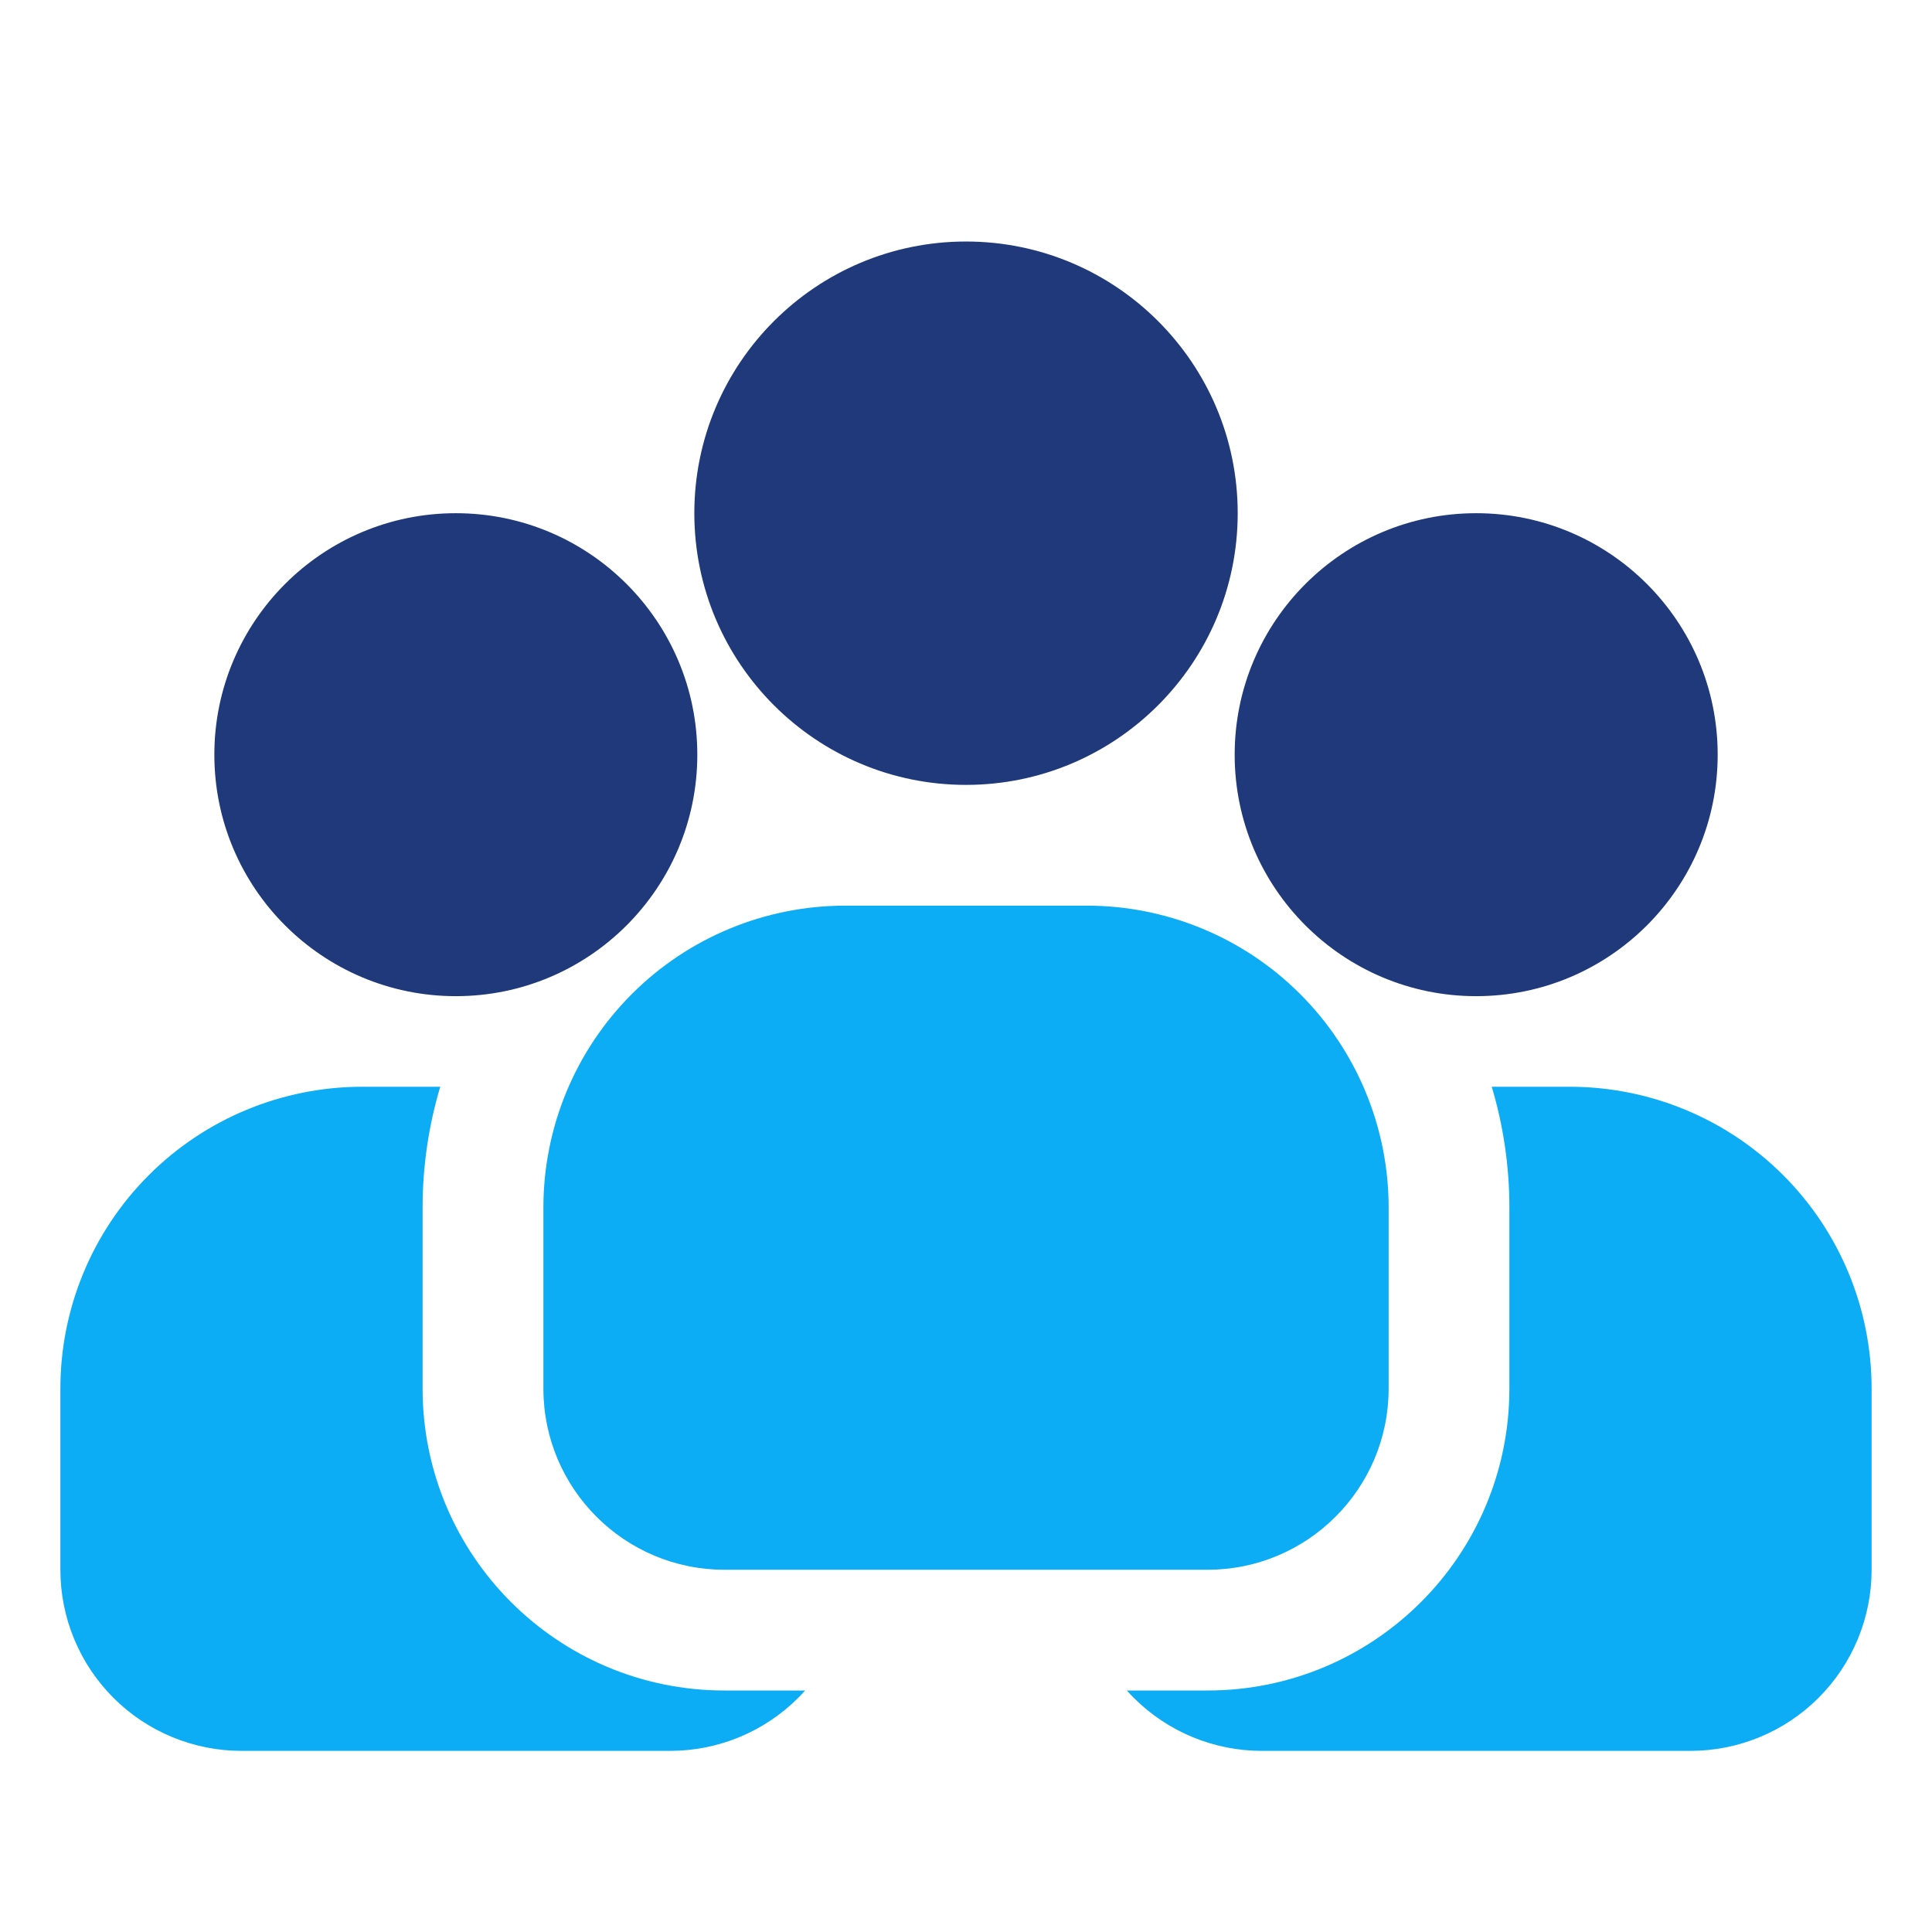 <svg xmlns="http://www.w3.org/2000/svg" clip-rule="evenodd" fill-rule="evenodd" stroke-linejoin="round" stroke-miterlimit="2" viewBox="0 0 32 32"><g transform="translate(-288)"><g transform="matrix(.75 0 0 .75 139.55 -1.75)"><path d="m208 13.667c2.944 0 5.333 2.389 5.333 5.333s-2.389 5.333-5.333 5.333-5.333-2.389-5.333-5.333 2.389-5.333 5.333-5.333zm22.533 0c2.944 0 5.334 2.389 5.334 5.333s-2.39 5.333-5.334 5.333c-2.943 0-5.333-2.389-5.333-5.333s2.39-5.333 5.333-5.333zm-11.266-6c3.311 0 6 2.688 6 6 0 3.311-2.689 6-6 6-3.312 0-6-2.689-6-6 0-3.312 2.688-6 6-6z" fill="#1f397b"></path></g><g transform="matrix(.925 0 0 .9 14.35 7.3)"><path d="m310.255 23c-.04.046-.081.091-.124.135-.608.625-1.433.976-2.293.976h-7.676c-.86 0-1.685-.351-2.293-.976s-.95-1.473-.95-2.357v-3.334c0-1.473.569-2.886 1.583-3.928s2.389-1.627 3.822-1.627h1.397c-.208.715-.316 1.463-.316 2.222v3.333c0 3.069 2.42 5.556 5.406 5.556zm12.294-11.111h1.397c1.434 0 2.808.585 3.822 1.627s1.583 2.455 1.583 3.928v3.334c0 .884-.341 1.732-.95 2.357-.608.625-1.433.976-2.293.976h-7.676c-.86 0-1.685-.351-2.293-.976-.043-.044-.084-.089-.124-.135h1.444c2.986 0 5.406-2.487 5.406-5.556v-3.333c0-.759-.108-1.507-.316-2.222zm-7.252-3.333c1.434 0 2.809.585 3.822 1.627 1.014 1.042 1.584 2.455 1.584 3.928v3.333c0 1.841-1.452 3.334-3.244 3.334h-8.648c-1.791 0-3.243-1.493-3.243-3.334v-3.333c0-1.473.569-2.886 1.583-3.928 1.013-1.042 2.388-1.627 3.822-1.627z" fill="#0dadf5"></path></g></g></svg>